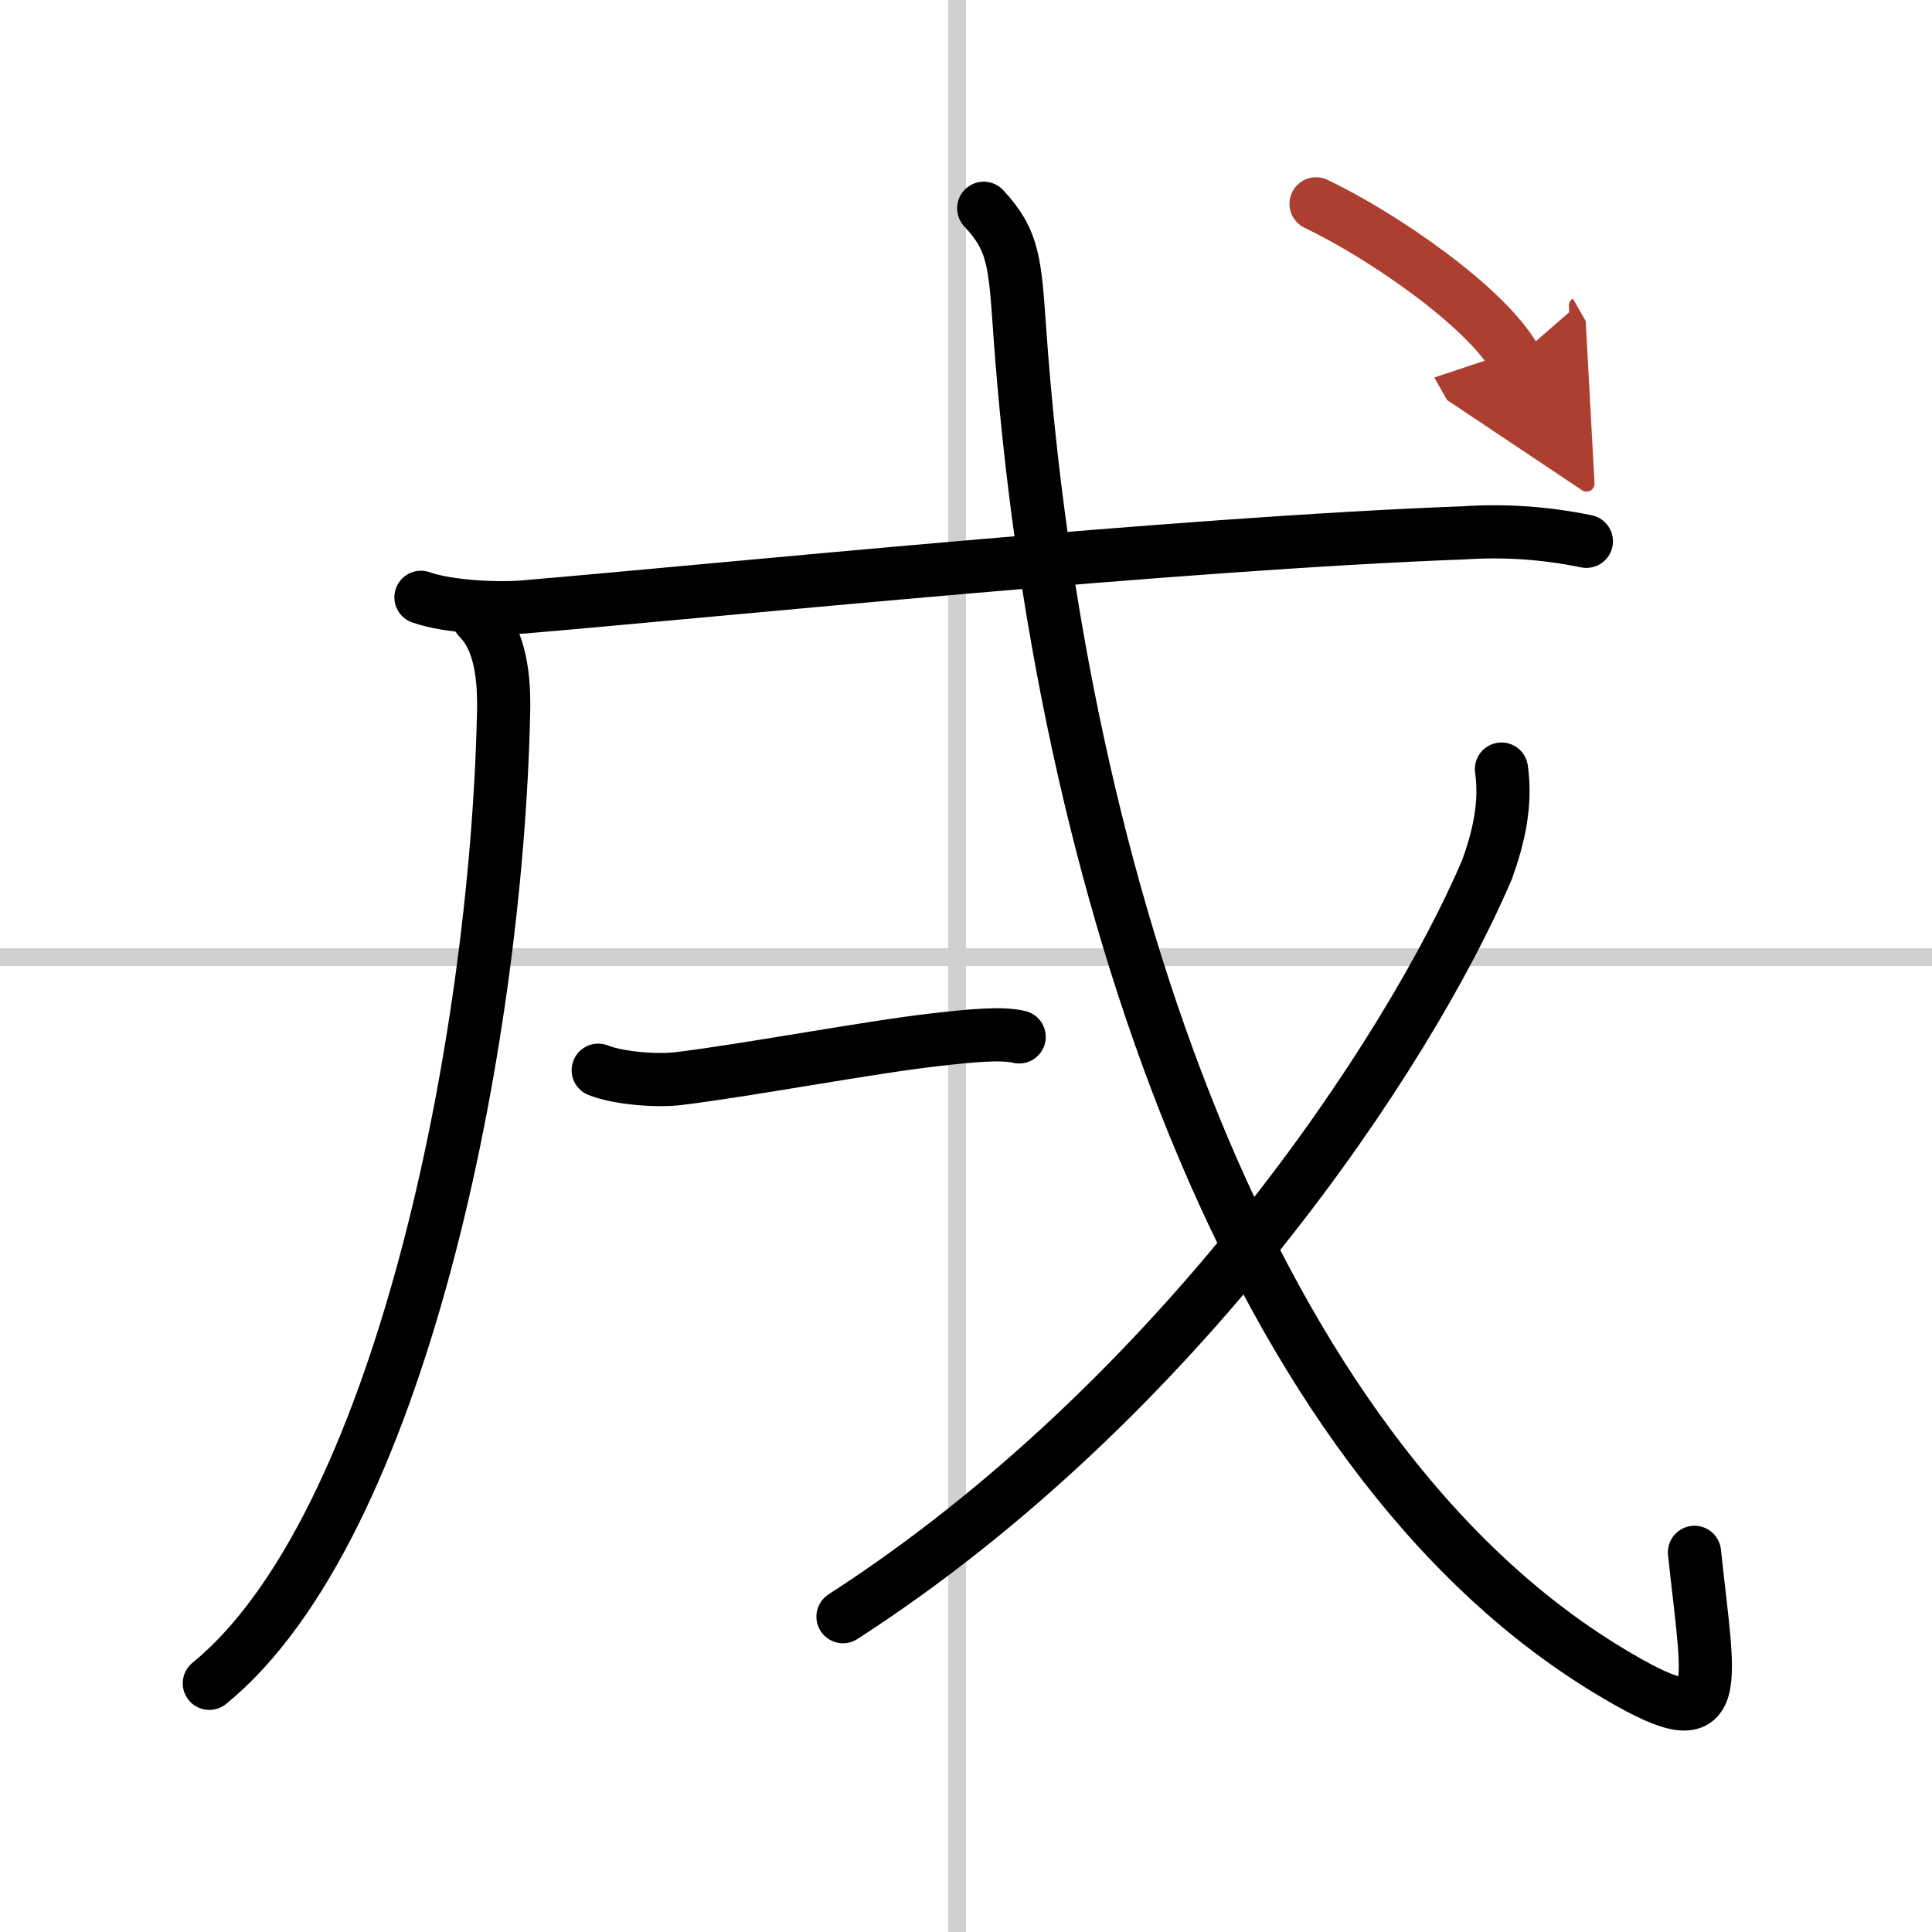 <svg width="400" height="400" viewBox="0 0 109 109" xmlns="http://www.w3.org/2000/svg"><defs><marker id="a" markerWidth="4" orient="auto" refX="1" refY="5" viewBox="0 0 10 10"><polyline points="0 0 10 5 0 10 1 5" fill="#ad3f31" stroke="#ad3f31"/></marker></defs><g fill="none" stroke="#000" stroke-linecap="round" stroke-linejoin="round" stroke-width="3"><rect width="100%" height="100%" fill="#fff" stroke="#fff"/><line x1="54" x2="54" y2="109" stroke="#d0d0d0" stroke-width="1"/><line x2="109" y1="54" y2="54" stroke="#d0d0d0" stroke-width="1"/><path d="M27.01,34.89c1.24,1.24,1.45,3.38,1.4,5.36C28,59,22.5,86.25,11.81,94.97"/><path d="m23.75 33.7c1.52 0.54 4.31 0.67 5.82 0.54 11.31-0.96 36.75-3.57 53.05-4.18 2.3-0.15 4.6 0.01 6.88 0.48"/><path d="m33.75 60.38c1.19 0.47 3.37 0.62 4.55 0.47 3.95-0.48 10.79-1.78 14.54-2.2 1.96-0.22 3.67-0.39 4.66-0.15"/><path d="M55.5,11.75c1.72,1.84,1.76,3.09,2.04,7.04C59.75,49.75,70.5,82,90.75,94.25c6.69,4.05,5.71,1.46,4.85-6.67"/><path d="m84.71 43.39c0.28 1.97-0.16 3.85-0.81 5.66-4.4 10.32-17.37 29.92-36.34 42.16"/><path d="m74.25 11.5c3.67 1.75 9.54 5.75 11.25 8.75" marker-end="url(#a)" stroke="#ad3f31"/></g></svg>
